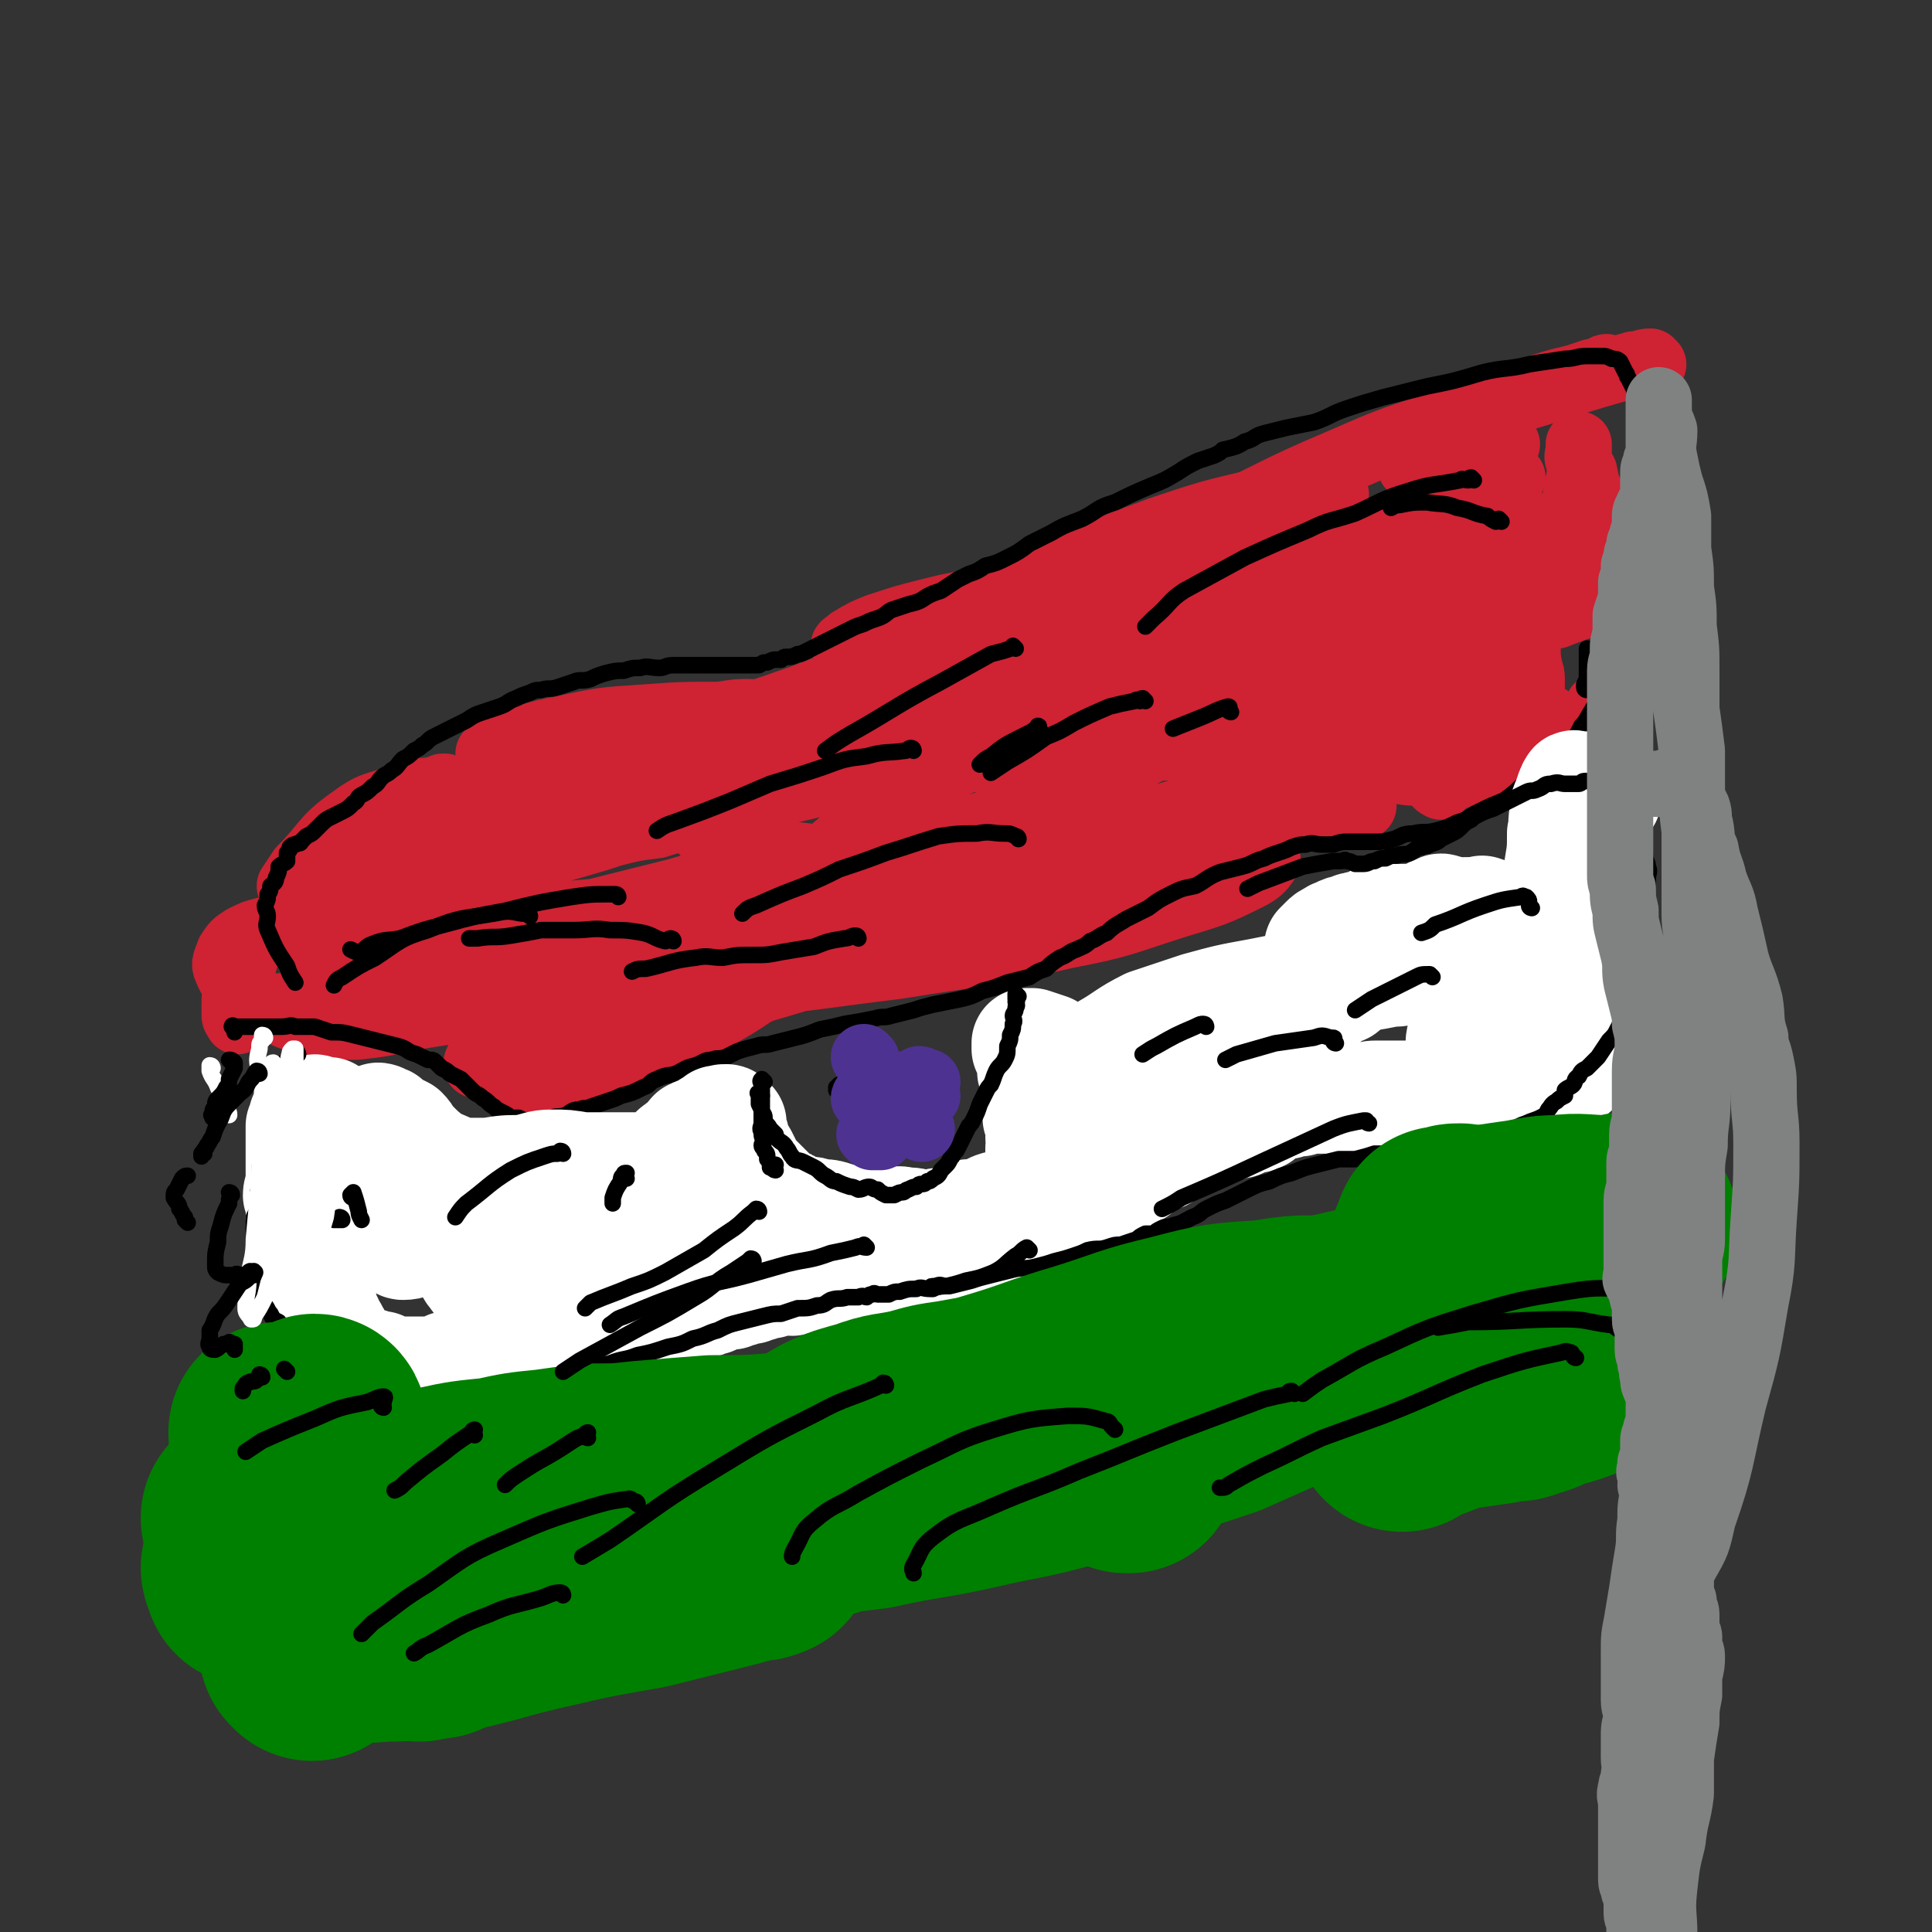 <svg viewBox='0 0 700 700' version='1.1' xmlns='http://www.w3.org/2000/svg' xmlns:xlink='http://www.w3.org/1999/xlink'><rect x="0" y="0" width="700" height="700" fill="#333333" stroke="none"/><g fill='none' stroke='#CF2233' stroke-width='24' stroke-linecap='round' stroke-linejoin='round'><path d='M549,190c0,0 -1,-1 -1,-1 0,0 0,1 0,2 -1,4 -1,4 -3,9 0,1 0,1 -1,3 '/><path d='M548,173c0,0 -1,-1 -1,-1 -1,0 -1,1 -1,1 -2,-1 -2,-2 -4,-2 -1,0 -1,1 -3,1 -1,1 -1,1 -3,1 -2,0 -2,0 -4,1 -4,1 -4,2 -8,4 -2,1 -2,1 -4,2 '/><path d='M546,161c0,0 -1,-1 -1,-1 -1,0 0,1 -1,1 -2,2 -2,1 -5,3 -5,5 -5,5 -11,9 -2,2 -2,2 -4,4 '/><path d='M583,134c0,0 -1,-1 -1,-1 -1,0 0,1 -1,1 -2,1 -2,0 -5,1 -8,3 -8,2 -17,5 -10,5 -10,5 -20,11 -11,7 -11,7 -22,14 -3,2 -3,2 -6,4 '/><path d='M599,132c-1,0 -1,-1 -1,-1 -3,0 -3,1 -6,1 -14,4 -14,4 -27,8 -18,6 -18,5 -36,11 -19,7 -20,6 -38,14 -21,9 -21,9 -41,19 -18,9 -17,10 -35,19 -4,3 -4,3 -9,6 '/><path d='M484,179c0,0 -1,-1 -1,-1 -2,0 -3,0 -5,1 -11,1 -11,0 -23,3 -17,4 -17,4 -35,10 -19,7 -18,7 -37,14 -6,3 -6,4 -13,7 '/><path d='M415,211c0,0 0,-1 -1,-1 -7,2 -7,2 -14,4 -15,5 -15,5 -30,11 -14,6 -13,6 -27,12 -12,5 -13,4 -23,9 -11,6 -10,7 -20,13 -2,2 -2,2 -4,4 '/><path d='M345,244c0,0 0,-1 -1,-1 0,0 0,1 -1,1 -1,0 -1,0 -2,0 -2,1 -2,1 -5,2 -5,2 -5,2 -10,3 -2,1 -2,1 -4,2 '/><path d='M273,259c0,0 0,-1 -1,-1 -5,0 -5,0 -11,1 -14,0 -14,0 -28,1 -15,1 -15,1 -29,4 -11,2 -11,3 -22,6 -3,1 -3,2 -5,3 '/><path d='M252,268c0,0 0,-1 -1,-1 -1,0 -1,1 -2,1 -5,0 -5,0 -11,0 -9,1 -9,1 -17,3 -10,2 -10,2 -19,5 -9,3 -9,3 -18,6 -6,3 -6,4 -11,7 -5,3 -5,3 -10,6 -1,1 -1,1 -2,2 '/><path d='M162,286c0,0 0,-1 -1,-1 -1,0 -1,0 -2,1 -7,1 -7,0 -14,3 -9,3 -10,2 -18,8 -10,7 -9,9 -18,18 -2,3 -2,3 -4,6 '/><path d='M138,293c0,0 -1,-1 -1,-1 0,0 1,0 1,1 -1,1 -1,1 -2,3 -1,4 -1,4 -3,8 -1,3 -1,3 -3,7 -2,5 -3,5 -5,9 -1,2 -1,2 -1,4 '/><path d='M90,343c0,0 0,-1 -1,-1 0,2 0,3 0,5 -1,3 -1,3 -2,6 0,3 0,3 -1,6 -1,2 -1,2 -1,5 0,2 0,2 0,4 0,1 1,1 1,2 '/><path d='M87,369c0,0 -1,-1 -1,-1 1,0 2,0 3,0 5,-2 5,-2 10,-3 7,-1 7,-1 13,-1 6,-1 6,-1 12,-2 4,0 4,0 9,1 1,0 1,0 2,1 '/><path d='M139,362c0,0 -1,-1 -1,-1 0,0 0,1 1,1 1,-1 1,-1 2,-1 4,-1 4,-1 8,0 7,1 7,2 15,4 2,1 2,1 5,2 '/><path d='M192,400c0,0 -1,-1 -1,-1 0,0 1,1 1,1 3,-1 3,-2 5,-3 8,-3 8,-3 16,-6 10,-5 10,-5 20,-10 8,-4 8,-4 16,-8 6,-3 6,-2 11,-5 7,-4 7,-4 13,-8 9,-5 9,-5 17,-9 2,-2 2,-2 5,-3 '/><path d='M250,366c0,0 -1,0 -1,-1 0,0 0,0 1,-1 2,-2 1,-3 4,-5 7,-6 7,-6 16,-11 14,-8 14,-7 29,-14 15,-7 15,-8 30,-14 15,-5 15,-4 31,-8 5,-1 5,0 9,-1 '/><path d='M270,326c0,0 -1,-1 -1,-1 0,0 1,1 1,1 7,-3 7,-4 14,-6 21,-5 21,-5 42,-9 25,-5 25,-5 50,-9 22,-3 22,-3 45,-6 19,-2 19,-1 38,-3 14,-1 14,-1 28,-1 4,0 4,0 7,0 '/><path d='M562,261c0,0 -1,-1 -1,-1 -1,0 -1,1 -1,1 -2,1 -2,1 -5,3 -2,1 -2,1 -5,3 -1,1 -1,1 -2,3 -1,1 -2,0 -3,1 -1,1 -1,1 -2,1 -1,1 -1,2 -3,3 -3,2 -3,2 -7,4 -1,0 -1,0 -2,1 '/><path d='M522,285c0,0 -2,-1 -1,-1 2,-1 3,-1 5,-2 7,-3 7,-3 14,-6 3,-1 3,-1 5,-2 '/><path d='M522,282c0,0 -1,-1 -1,-1 -2,0 -2,0 -4,-1 -6,0 -6,0 -12,-1 -9,0 -9,0 -17,-1 -8,-1 -8,-1 -16,-2 -4,0 -4,1 -8,1 -2,0 -1,-1 -3,-1 -1,0 -1,0 -1,0 1,-1 2,-1 4,-1 10,-2 10,-2 19,-3 11,-1 11,-1 21,-1 14,-2 14,-2 28,-3 10,-1 10,-1 20,-2 6,0 6,0 13,-2 3,0 4,0 7,-2 2,0 2,-1 4,-2 1,-1 2,-1 3,-2 0,0 0,-1 0,-2 1,0 1,0 2,0 1,-1 1,-1 2,-2 1,-1 1,-1 3,-2 1,-1 1,0 2,-2 1,0 1,-1 2,-2 0,-1 0,-1 0,-3 0,-2 -1,-2 -1,-5 -1,-3 0,-3 0,-6 0,-5 -1,-5 -1,-10 -1,-5 0,-5 -1,-11 -1,-6 -2,-6 -4,-12 -1,-6 -1,-6 -3,-11 -1,-5 -2,-5 -3,-10 -2,-4 -2,-4 -3,-9 -1,-2 -2,-2 -2,-4 -1,-2 0,-2 0,-4 0,-1 0,-2 0,-2 0,1 0,2 0,3 0,5 1,5 0,10 -2,11 -2,11 -6,21 -6,13 -6,13 -14,26 -6,11 -6,11 -14,21 -5,8 -5,8 -12,14 -4,5 -5,4 -10,8 -3,2 -3,3 -7,4 -1,1 -1,0 -2,0 -1,-1 -1,-1 -1,-2 1,-2 2,-2 3,-5 3,-5 3,-5 7,-10 5,-7 5,-7 11,-13 5,-5 5,-5 10,-10 2,-1 2,-1 3,-2 '/><path d='M577,207c0,0 -1,0 -1,-1 -1,0 -1,0 -1,0 -2,-2 -2,-2 -4,-3 -3,-2 -3,-2 -7,-3 -4,-1 -4,-1 -8,-2 -8,0 -8,-1 -17,0 -14,0 -15,1 -29,3 -17,2 -17,2 -33,5 -17,4 -17,4 -33,9 -13,4 -14,3 -26,9 -8,3 -9,4 -14,9 -1,1 0,3 2,3 3,0 3,-1 7,-2 2,0 2,0 3,0 '/><path d='M548,184c0,0 -1,-1 -1,-1 -5,2 -5,4 -10,6 -17,7 -18,6 -36,12 -20,8 -20,8 -40,15 -19,6 -19,6 -38,13 -15,4 -16,4 -31,9 -8,3 -8,3 -16,6 -2,1 -4,0 -4,0 1,0 2,0 4,-1 11,-3 11,-2 22,-6 19,-5 18,-6 37,-11 20,-6 20,-6 41,-11 18,-4 18,-4 36,-8 15,-3 15,-2 30,-6 8,-1 8,-1 15,-4 2,0 4,-1 3,-2 0,0 -2,1 -5,1 -15,0 -15,-1 -29,0 -19,0 -19,0 -38,2 -29,2 -29,3 -57,6 -24,4 -24,4 -47,8 -21,4 -21,4 -41,8 -12,3 -13,3 -25,7 -5,2 -5,2 -10,5 -1,1 -3,2 -2,2 8,2 10,2 20,3 21,0 21,0 42,0 24,-1 24,-1 49,-3 25,-2 25,-3 49,-7 20,-3 20,-3 39,-7 10,-2 11,-2 20,-5 3,-1 6,-2 6,-4 -1,-1 -3,0 -7,0 -21,0 -21,-1 -42,1 -35,3 -35,3 -69,8 -33,6 -33,6 -64,14 -30,8 -30,8 -59,19 -26,9 -27,9 -52,21 -14,6 -14,6 -26,16 -4,3 -4,4 -5,9 -1,1 0,3 1,3 9,0 10,-1 19,-3 17,-4 17,-4 34,-10 17,-5 17,-5 35,-11 16,-6 16,-6 32,-12 13,-5 13,-5 27,-10 11,-3 11,-3 21,-6 8,-2 8,-2 16,-4 3,0 3,0 6,0 0,0 0,0 0,0 -7,1 -7,1 -14,3 -19,4 -19,4 -37,8 -28,6 -28,6 -56,12 -27,5 -28,4 -55,10 -20,5 -20,5 -41,11 -21,6 -21,6 -43,12 -14,4 -14,5 -28,9 -3,1 -4,1 -7,2 0,0 1,-1 1,-1 4,-2 4,-2 8,-3 7,-3 7,-3 14,-6 8,-3 8,-3 16,-5 7,-2 7,-3 13,-4 6,-1 6,0 12,0 5,0 5,-1 10,0 4,0 4,1 8,3 3,1 3,1 5,3 1,1 1,2 1,4 0,0 -1,0 -2,1 -3,2 -3,2 -6,4 -6,4 -6,3 -13,7 -7,4 -7,4 -14,8 -5,2 -5,2 -11,4 -3,2 -3,2 -7,3 -2,0 -2,0 -4,0 0,-1 0,-1 0,-1 0,0 0,0 0,0 0,-1 0,-1 0,-1 0,-1 0,-1 0,-2 0,0 -1,0 -1,0 -1,-1 -1,-1 -1,-2 -1,0 -1,1 -2,1 -2,0 -2,0 -5,1 -1,1 -1,1 -3,2 -2,1 -2,1 -4,2 -1,0 -1,0 -2,1 -1,0 -1,1 -2,1 0,1 -1,0 -2,1 0,0 0,0 -1,1 0,0 0,0 0,0 0,0 0,0 0,0 -2,0 -2,0 -3,0 -5,0 -5,-1 -9,0 -5,0 -5,0 -9,1 -4,0 -4,0 -8,1 -4,1 -4,1 -8,3 -3,2 -3,2 -5,5 -1,3 -2,4 -1,6 2,5 3,5 6,8 5,4 6,4 12,7 6,3 6,3 12,4 8,2 9,2 17,2 9,-1 9,-1 18,-3 16,-3 16,-2 31,-6 16,-3 16,-3 31,-7 13,-4 13,-4 26,-8 10,-3 10,-3 19,-6 6,-2 6,-2 11,-3 3,0 3,0 5,0 1,0 3,0 3,0 0,0 -1,0 -2,0 -1,0 -1,0 -2,0 -3,0 -3,1 -6,2 -12,3 -12,3 -25,6 -16,4 -16,4 -31,7 -11,2 -11,2 -22,3 -6,1 -6,1 -12,2 -3,0 -4,1 -6,1 -1,-1 0,-2 0,-3 0,0 1,0 1,-1 0,0 0,0 0,0 0,-1 0,-1 1,-2 1,-1 1,-1 3,-3 1,-2 1,-2 2,-3 1,-1 2,-1 3,-2 2,-1 2,-1 5,-2 4,-1 4,0 8,0 10,-1 10,-1 20,0 10,0 10,0 19,1 9,1 10,1 18,2 7,1 7,1 14,3 4,2 4,2 8,4 2,0 3,1 4,2 0,0 0,1 -1,1 -1,-1 -1,-1 -3,-1 -4,-2 -4,-3 -8,-4 -13,-4 -13,-3 -26,-7 -13,-3 -13,-4 -26,-7 -13,-3 -13,-2 -25,-4 -10,-2 -9,-2 -19,-4 -6,-1 -6,-1 -12,-2 -2,0 -2,-1 -4,-2 -1,0 -2,0 -3,0 0,-1 0,-2 0,-2 -1,0 -1,1 -1,1 -1,0 -1,0 -2,1 -1,0 -1,0 -2,0 -1,0 -1,0 -2,1 0,0 0,1 -1,1 0,0 0,-1 0,0 0,0 0,1 0,1 0,0 0,0 1,0 1,0 0,0 1,1 3,0 3,0 6,0 14,1 14,2 28,2 23,0 23,0 46,-2 25,-3 25,-3 50,-6 23,-3 23,-3 46,-7 16,-3 16,-3 32,-8 9,-2 9,-2 18,-5 2,-1 3,-2 3,-3 1,0 0,1 -1,1 -4,0 -4,0 -9,0 -18,2 -18,2 -36,5 -22,3 -22,3 -44,7 -17,4 -17,4 -34,9 -16,4 -16,4 -32,8 -13,4 -13,4 -26,7 -8,2 -8,3 -16,5 -3,0 -3,1 -6,1 -1,0 0,-2 -1,-2 -1,0 -1,1 -1,1 -1,0 -1,0 -1,0 -2,0 -2,0 -4,0 -3,0 -3,0 -7,0 -3,0 -3,0 -6,0 -2,0 -2,0 -5,0 -3,0 -3,0 -5,0 -3,0 -3,0 -5,0 -2,0 -2,0 -4,0 -1,0 -1,0 -2,0 -1,0 -1,0 -3,0 -1,0 -1,0 -2,1 -1,0 -1,0 -2,0 -1,0 -1,-1 -2,0 0,0 0,0 1,1 2,1 2,1 4,2 15,4 15,4 30,6 26,3 26,3 52,4 28,1 28,2 56,0 34,-2 34,-3 67,-7 31,-5 31,-4 61,-11 21,-4 21,-5 40,-11 13,-4 14,-4 26,-10 4,-2 5,-3 7,-6 1,-1 -1,-2 -2,-3 0,0 0,1 0,1 -1,0 0,-1 -1,-1 -1,-1 -1,0 -2,0 -1,-1 -1,-1 -2,-1 -2,-1 -3,-1 -5,0 -11,1 -12,1 -23,4 -31,8 -31,8 -61,17 -33,11 -32,13 -65,23 -30,9 -30,9 -60,17 -23,7 -23,7 -46,13 -9,2 -11,3 -19,4 -1,0 0,-2 1,-3 6,-4 7,-3 15,-6 27,-11 27,-11 54,-21 30,-11 30,-12 60,-21 26,-8 26,-7 52,-13 23,-4 23,-4 46,-7 13,-2 13,-2 27,-2 5,0 8,0 11,2 1,0 -1,1 -3,2 -1,1 -2,0 -3,1 -1,0 0,0 -1,1 0,1 0,1 0,2 0,1 0,1 0,1 0,1 0,1 0,1 1,0 2,0 3,0 1,0 1,1 2,1 0,0 0,-1 1,-1 0,-1 1,0 1,0 0,-1 0,-1 -1,-2 -1,0 -2,0 -3,-1 -12,-2 -12,-3 -24,-4 -23,-3 -23,-3 -46,-3 -23,0 -23,1 -45,3 -24,3 -24,2 -48,6 -18,3 -18,4 -36,8 -10,3 -10,3 -19,7 -4,1 -5,2 -7,3 0,0 1,1 2,1 1,0 1,-1 2,-1 16,-3 16,-2 31,-5 23,-4 23,-4 46,-8 25,-4 25,-5 51,-9 22,-4 23,-4 45,-8 18,-3 18,-2 36,-7 14,-4 14,-5 28,-10 10,-3 10,-3 19,-7 8,-3 8,-4 16,-8 6,-2 6,-2 12,-5 5,-2 5,-2 9,-4 3,-2 3,-2 6,-4 2,0 3,-1 4,-1 0,0 -1,1 -2,1 -2,0 -2,-1 -4,-1 -15,-1 -15,0 -30,0 -23,0 -23,-1 -47,0 -29,1 -30,0 -59,3 -26,3 -27,3 -53,8 -19,3 -19,3 -37,9 -12,3 -12,3 -22,8 -5,2 -6,2 -9,5 -1,2 0,2 1,4 0,1 1,1 1,1 1,0 1,0 2,0 6,2 6,2 12,4 10,2 10,3 20,4 15,2 15,2 29,2 15,0 15,0 30,-2 19,-2 19,-2 37,-6 18,-3 18,-3 35,-8 18,-5 17,-5 35,-10 12,-3 12,-3 25,-6 10,-3 10,-3 20,-6 5,-2 5,-2 10,-3 1,0 2,0 2,0 0,0 -1,0 -1,0 -1,0 -1,0 -1,0 -7,0 -7,0 -13,0 -16,0 -16,0 -32,0 -24,0 -24,-1 -47,0 -25,1 -25,1 -49,3 -20,1 -20,1 -40,4 -17,2 -17,3 -35,5 -10,2 -10,2 -20,3 -4,0 -5,1 -8,-1 -2,0 -2,-1 -2,-3 0,-1 1,-1 2,-2 8,-5 8,-5 16,-10 16,-9 16,-9 33,-16 17,-7 17,-8 34,-12 18,-5 18,-5 36,-8 17,-2 17,-3 34,-4 15,-1 15,0 30,0 9,0 9,0 19,0 4,0 5,-1 9,0 2,0 2,1 2,2 0,1 -1,0 -1,1 -3,1 -3,2 -5,4 -17,10 -17,11 -34,21 -18,11 -18,11 -37,21 -18,9 -18,8 -37,16 -15,6 -15,6 -30,12 -12,5 -12,5 -24,10 -8,2 -8,2 -16,4 -2,1 -2,1 -4,1 0,0 0,-1 0,-2 -1,0 -1,-1 0,-1 1,-3 2,-3 4,-5 4,-4 4,-5 8,-8 7,-7 7,-8 15,-13 10,-7 11,-7 22,-13 14,-8 14,-8 29,-15 21,-9 21,-8 42,-16 22,-7 22,-8 45,-14 25,-6 25,-5 50,-10 20,-4 21,-3 41,-6 12,-2 12,-2 23,-3 3,0 4,0 7,1 0,0 0,1 -1,1 -1,1 -1,1 -2,1 -6,2 -6,2 -11,4 -10,2 -10,2 -19,4 -12,3 -12,2 -24,5 -10,2 -10,2 -21,5 -9,2 -9,2 -17,4 -8,2 -8,2 -15,4 -5,0 -5,0 -9,1 -3,0 -3,0 -6,0 -1,0 -2,0 -2,0 0,0 1,0 1,0 1,0 1,0 3,0 2,0 2,0 4,1 2,0 2,0 4,1 2,0 2,1 4,1 2,1 2,0 4,1 2,0 2,0 4,1 1,0 1,0 3,0 2,0 2,0 4,1 3,0 3,0 5,1 4,1 4,1 8,2 5,1 5,0 9,1 5,1 5,1 10,2 4,1 4,0 8,1 3,0 3,1 7,1 3,0 3,-1 7,-2 2,0 2,1 4,1 3,-1 3,-1 5,-2 2,0 2,-1 4,-2 1,0 1,0 1,-1 1,-1 1,0 2,-1 1,-1 1,-1 1,-2 1,-1 1,0 2,-2 0,-1 0,-1 0,-3 0,-3 -1,-3 -1,-5 -1,-5 0,-5 -1,-10 -1,-5 -2,-5 -4,-10 -1,-5 0,-5 -1,-10 -1,-5 -1,-5 -2,-10 -1,-2 -1,-3 -1,-5 0,-3 1,-3 0,-5 0,-1 0,-1 -1,-2 0,0 -1,1 -1,1 -1,0 -1,0 -1,0 -1,0 -1,0 -2,0 -4,1 -4,1 -8,2 -7,2 -7,2 -14,4 -10,3 -10,3 -20,6 -9,3 -9,3 -19,6 -11,3 -11,3 -22,7 -9,3 -9,3 -19,7 -9,4 -9,4 -19,8 -9,4 -9,4 -18,8 -8,5 -8,5 -17,10 -8,4 -8,4 -16,9 -7,3 -7,4 -14,7 -6,3 -6,3 -13,6 -6,2 -6,2 -13,4 -4,2 -4,2 -8,3 -6,2 -6,2 -13,4 -8,2 -8,2 -15,4 -9,2 -9,2 -18,5 -9,2 -9,2 -17,4 -10,3 -10,2 -19,5 -8,1 -8,1 -16,3 -6,2 -6,2 -13,4 -7,2 -7,2 -14,4 -5,2 -5,2 -9,4 -6,2 -6,2 -11,4 -4,2 -4,2 -7,3 -3,1 -3,1 -6,2 -2,1 -2,1 -5,2 -2,1 -2,1 -5,2 -4,1 -4,1 -8,2 -3,1 -3,1 -5,2 -5,2 -5,2 -9,5 -2,1 -2,1 -3,3 '/></g>
<g fill='none' stroke='#000000' stroke-width='6' stroke-linecap='round' stroke-linejoin='round'><path d='M544,189c0,0 -1,-1 -1,-1 -1,0 -1,1 -1,1 -2,-1 -2,-1 -3,-2 -6,-1 -5,-2 -11,-3 -5,-2 -5,-1 -11,-2 -5,0 -5,0 -10,1 -2,0 -1,0 -3,1 '/><path d='M534,174c0,0 -1,-1 -1,-1 -1,0 -1,1 -1,1 -2,0 -2,-1 -3,0 -10,2 -10,1 -19,4 -10,3 -10,4 -19,8 -9,3 -9,2 -17,6 -12,5 -12,5 -23,10 -11,6 -11,6 -22,12 -6,4 -5,5 -11,10 -1,1 -1,1 -3,3 '/><path d='M446,258c0,0 -1,0 -1,-1 0,0 1,-1 0,-1 -4,1 -5,2 -10,4 -5,2 -5,2 -10,4 '/><path d='M415,254c0,0 -1,-1 -1,-1 -1,0 -1,1 -1,1 -1,0 -1,-1 -2,0 -5,1 -5,1 -9,2 -7,3 -7,3 -13,6 -5,3 -5,3 -10,5 -7,5 -7,5 -14,9 -3,2 -3,2 -6,4 '/><path d='M377,265c0,0 -1,0 -1,-1 0,0 1,-1 0,-1 0,1 -1,1 -2,2 -2,1 -2,1 -4,2 -6,3 -6,3 -11,7 -2,1 -2,1 -4,3 '/><path d='M368,235c0,0 -1,-1 -1,-1 0,0 0,1 -1,1 -3,1 -3,1 -7,2 -9,5 -9,5 -18,10 -17,9 -17,10 -33,19 -5,3 -5,3 -9,6 '/><path d='M331,272c0,0 0,-1 -1,-1 -1,0 -1,1 -2,1 -7,1 -7,0 -14,2 -8,1 -8,1 -16,4 -9,3 -9,3 -19,6 -7,3 -7,3 -14,6 -10,4 -10,4 -21,8 -3,1 -3,1 -6,3 '/><path d='M369,304c0,0 0,-1 -1,-1 -2,-1 -2,-1 -4,-1 -5,0 -5,-1 -10,0 -7,0 -7,0 -14,1 -10,3 -9,3 -19,6 -8,3 -8,3 -17,6 -6,3 -6,3 -13,6 -8,3 -8,3 -17,7 -3,1 -3,1 -5,3 '/><path d='M311,340c0,0 0,-1 -1,-1 -2,0 -2,1 -4,1 -6,1 -6,1 -11,3 -6,1 -6,1 -12,2 -5,1 -5,1 -10,1 -6,0 -6,0 -11,1 -5,0 -5,-1 -10,0 -9,1 -9,2 -18,4 -3,0 -3,0 -5,1 '/><path d='M244,341c0,0 0,-1 -1,-1 -1,0 -1,1 -2,1 -4,-1 -4,-2 -8,-3 -6,-1 -6,-1 -12,-1 -6,-1 -7,0 -13,0 -6,0 -6,0 -12,0 -5,1 -5,1 -11,2 -6,1 -6,0 -12,1 -2,0 -2,0 -3,0 '/><path d='M224,325c0,0 0,-1 -1,-1 -1,0 -1,0 -2,0 -7,0 -7,0 -14,1 -12,2 -12,2 -24,5 -11,2 -11,2 -22,5 -8,2 -8,2 -16,5 -5,1 -5,0 -10,2 -3,1 -2,2 -5,3 -1,0 -1,0 -3,-1 0,0 0,0 0,0 '/><path d='M192,332c0,0 0,-1 -1,-1 -1,0 -1,0 -2,0 -5,-1 -5,-1 -10,0 -12,2 -12,1 -24,6 -10,3 -10,4 -19,10 -6,3 -6,3 -12,7 -2,1 -2,1 -3,3 '/><path d='M575,250c0,0 -1,0 -1,-1 0,0 0,0 0,-1 0,0 0,0 0,0 1,-2 1,-2 1,-4 0,0 0,0 0,-1 0,-1 0,-1 0,-3 0,0 0,0 0,-1 0,-1 0,-1 0,-2 0,0 0,0 0,0 0,-1 0,-2 0,-2 1,0 1,0 2,1 1,0 1,0 1,1 1,1 1,1 1,2 1,2 1,2 1,3 1,2 1,2 1,3 0,2 -1,2 -1,5 -1,1 0,2 -1,3 -1,3 -1,2 -2,4 -2,3 -2,4 -4,6 -2,4 -2,4 -5,7 -3,3 -3,3 -6,5 -4,4 -4,5 -9,8 -4,4 -4,4 -8,7 -5,2 -5,2 -9,4 -4,2 -4,3 -8,4 -4,2 -4,2 -8,3 -4,1 -4,0 -8,1 -4,0 -4,1 -7,2 -4,1 -4,1 -7,1 -3,0 -3,0 -6,0 -2,0 -2,0 -4,0 -2,0 -2,0 -5,1 -1,0 -1,0 -2,0 -1,0 -1,0 -2,0 -3,0 -3,-1 -6,0 -2,0 -2,0 -5,1 -2,1 -2,1 -5,2 -3,1 -3,1 -5,2 -4,1 -4,2 -8,3 -4,1 -4,1 -8,2 -5,2 -5,3 -9,5 -5,1 -5,1 -9,3 -4,2 -4,2 -8,5 -4,2 -4,2 -8,4 -3,2 -4,2 -7,5 -3,1 -3,2 -6,3 -2,2 -3,2 -5,3 -3,1 -3,2 -6,3 -3,2 -3,2 -5,4 -3,1 -3,1 -6,3 -4,1 -4,1 -8,2 -5,2 -5,2 -9,3 -4,2 -4,2 -8,3 -5,1 -5,1 -10,2 -4,1 -4,1 -7,2 -4,1 -4,1 -8,2 -3,1 -3,0 -6,1 -5,1 -5,1 -11,2 -4,1 -4,1 -9,2 -5,2 -5,2 -9,3 -4,1 -4,1 -8,2 -3,1 -3,0 -6,1 -4,1 -4,1 -7,2 -2,1 -2,1 -4,2 -3,1 -3,0 -5,1 -3,0 -3,1 -6,2 -4,1 -3,1 -7,3 -3,1 -3,0 -7,2 -3,1 -2,2 -5,3 -4,2 -4,2 -8,3 -2,1 -2,1 -5,2 -3,1 -3,1 -6,2 -2,1 -2,0 -4,1 -3,0 -3,1 -5,2 -3,1 -3,0 -5,1 -2,0 -2,1 -4,1 -3,1 -3,1 -5,1 -1,-1 -1,-1 -3,-2 -1,0 -1,0 -3,0 -1,-1 -1,-1 -3,-2 -2,-1 -2,-1 -3,-2 -2,-1 -2,-2 -4,-3 -2,-2 -2,-1 -4,-3 -2,-2 -2,-2 -4,-4 -2,-1 -2,-1 -4,-2 -1,-1 -1,-1 -3,-2 -1,-1 -1,-1 -2,-2 -1,-1 -1,-1 -3,-1 -2,-1 -2,-1 -4,-2 -4,-1 -3,-2 -7,-3 -4,-1 -4,-1 -8,-2 -4,-1 -4,-1 -8,-2 -4,-1 -4,-1 -8,-1 -3,-1 -3,-1 -6,-2 -3,0 -3,0 -7,0 -2,-1 -2,0 -5,0 -3,0 -3,0 -6,0 -1,0 -1,0 -3,0 -2,0 -2,0 -4,0 -1,0 -1,0 -2,0 -1,0 -1,0 -2,0 0,0 -1,-1 -1,0 0,0 1,0 1,1 0,0 0,0 0,1 '/><path d='M592,174c-1,0 -1,0 -1,-1 0,0 0,0 0,-1 0,0 0,0 0,0 1,-1 1,-1 1,-2 0,-1 0,-1 0,-2 0,0 1,1 1,1 0,0 0,-1 0,-1 0,-1 0,-1 0,-2 0,0 0,0 0,0 0,-1 0,-1 0,-2 0,0 0,0 0,-1 0,-1 0,-1 0,-3 0,-2 0,-2 0,-3 0,-2 0,-2 0,-4 0,-2 0,-2 0,-4 0,-2 1,-2 0,-4 0,-2 0,-2 -1,-4 -1,-2 -1,-2 -2,-4 -1,-1 0,-1 -1,-2 -1,-2 -1,-2 -2,-4 -1,-1 -2,-1 -3,-1 -2,-1 -2,-1 -4,-1 -2,0 -2,0 -5,0 -4,0 -4,1 -8,1 -6,1 -7,1 -13,2 -8,2 -9,1 -17,3 -10,3 -10,3 -20,5 -8,2 -8,2 -16,4 -7,2 -7,2 -13,4 -6,2 -6,3 -12,5 -5,1 -5,1 -10,2 -4,1 -4,1 -8,2 -4,1 -3,2 -7,3 -3,2 -4,2 -8,3 -1,1 -1,1 -3,2 -3,1 -3,1 -6,2 -4,2 -4,2 -7,4 -5,3 -5,3 -10,5 -7,3 -7,3 -13,6 -7,2 -6,3 -12,6 -5,2 -6,2 -11,5 -4,2 -4,2 -8,4 -4,3 -4,3 -8,5 -4,2 -4,2 -8,3 -3,2 -3,2 -6,3 -2,1 -2,1 -4,2 -3,2 -3,2 -6,4 -3,1 -3,1 -5,2 -3,2 -3,2 -7,3 -3,1 -3,1 -6,2 -2,1 -2,2 -5,3 -3,1 -3,1 -5,2 -3,1 -3,1 -5,2 -2,1 -2,1 -4,2 -2,1 -2,1 -4,2 -2,1 -2,1 -4,2 -2,1 -2,1 -4,2 -2,1 -2,1 -3,1 -2,1 -2,1 -4,1 -1,0 -1,0 -2,1 -1,0 -1,0 -2,0 -1,0 -1,0 -3,1 -2,0 -1,0 -3,1 -2,0 -2,0 -4,0 -2,0 -2,0 -4,0 -2,0 -2,0 -4,0 -2,0 -2,0 -3,0 -2,0 -2,0 -4,0 -2,0 -2,0 -4,0 -2,0 -2,0 -4,0 -2,0 -2,0 -4,0 -3,0 -3,1 -5,1 -4,0 -4,-1 -7,0 -3,0 -3,0 -6,1 -3,0 -3,0 -7,1 -3,1 -3,1 -5,2 -3,1 -4,0 -6,1 -3,1 -3,1 -6,2 -3,1 -3,0 -6,1 -2,0 -2,0 -4,1 -3,1 -3,1 -5,2 -3,1 -3,2 -6,3 -3,1 -3,1 -6,2 -3,1 -3,1 -6,3 -2,1 -2,1 -4,2 -2,1 -2,1 -4,2 -2,1 -2,1 -4,2 -2,1 -2,2 -4,3 -1,1 -1,1 -3,2 -2,2 -2,2 -4,3 -2,2 -2,3 -4,4 -2,2 -2,1 -4,3 -1,1 -1,2 -3,3 -2,2 -2,2 -4,3 -2,1 -1,2 -3,3 -2,2 -2,2 -4,3 -2,1 -2,1 -4,2 -2,1 -2,1 -4,3 -1,1 -1,1 -2,2 -1,1 -1,1 -3,2 -1,1 -1,1 -2,2 0,1 -1,0 -2,1 -1,0 -1,0 -2,1 0,1 0,1 -1,2 0,2 0,2 0,3 -1,1 -2,1 -3,2 0,2 0,2 -1,4 0,2 -1,2 -2,3 0,1 0,2 -1,3 0,2 0,2 -1,4 0,2 1,2 1,4 0,2 -1,3 0,5 3,7 3,7 7,13 1,3 1,3 3,6 '/></g>
<g fill='none' stroke='#FFFFFF' stroke-width='40' stroke-linecap='round' stroke-linejoin='round'><path d='M577,287c0,0 -1,0 -1,-1 -1,0 -1,0 -1,-1 -1,0 -1,0 -1,0 -1,0 -1,0 -2,0 -1,0 -2,-1 -2,0 -1,1 0,1 -1,2 0,2 -1,2 -1,3 -1,2 -1,2 -1,5 -1,3 0,3 -1,7 0,6 0,6 -1,12 0,8 0,8 -1,16 0,4 0,4 -1,8 '/><path d='M582,289c0,0 -1,-1 -1,-1 0,0 0,1 0,1 0,0 -1,0 -1,0 -2,2 -2,2 -2,4 -1,3 -1,3 -2,6 0,3 0,3 0,6 0,4 0,4 0,7 0,4 0,4 0,8 0,4 0,4 0,7 0,4 0,4 -1,7 0,3 -1,3 -1,6 0,3 0,3 0,6 0,2 0,2 0,5 0,2 0,2 0,4 0,3 0,3 0,6 0,2 0,2 0,4 0,1 0,1 0,3 0,1 0,1 0,3 0,1 0,1 0,2 0,1 0,1 0,2 0,1 -1,1 -1,2 0,1 0,1 0,1 0,1 1,1 0,2 0,1 -1,0 -1,1 -1,1 0,1 0,2 0,1 0,1 -1,3 0,1 0,1 -1,2 -2,1 -2,1 -4,2 -2,1 -2,1 -3,3 -2,1 -2,2 -3,3 -3,1 -3,1 -6,1 -2,0 -2,0 -5,1 -2,0 -2,0 -5,0 -2,-1 -2,-1 -5,-1 -2,-1 -2,0 -5,0 -2,0 -2,0 -5,0 -1,0 -1,0 -3,0 -2,0 -2,0 -4,0 -2,0 -2,0 -4,0 0,0 0,0 -1,0 -1,0 -1,0 -1,0 -1,0 -1,0 -2,0 -1,0 -1,0 -2,0 -1,0 -1,0 -2,0 -1,0 -1,0 -2,0 -1,0 -1,0 -2,0 -1,0 -1,0 -2,0 -1,0 -1,0 -2,0 -2,0 -2,0 -3,0 -2,0 -2,0 -4,1 -1,0 -1,0 -3,0 -2,0 -2,0 -3,0 -2,0 -2,0 -4,0 -2,0 -2,0 -3,0 -1,0 -1,0 -2,0 -2,0 -2,0 -3,0 -2,0 -2,-1 -4,0 -1,0 -1,0 -2,1 -2,0 -3,0 -5,1 -2,0 -2,0 -4,1 -1,0 -1,0 -3,1 -1,0 -1,1 -2,2 -1,1 -1,0 -2,1 -2,0 -2,0 -4,1 -1,0 -1,0 -2,1 -1,0 -1,-1 -2,0 -1,0 -1,0 -2,1 -1,0 -1,0 -2,0 -1,0 -1,1 -2,1 0,0 0,0 -1,1 0,0 0,0 -1,0 -1,0 -1,0 -2,1 -1,0 -1,1 -2,1 -1,1 -2,1 -3,1 -2,1 -2,0 -3,1 -2,1 -2,1 -3,2 -2,1 -2,1 -4,2 -1,1 -1,1 -3,1 -2,0 -2,0 -4,1 -1,0 0,1 -1,2 -1,1 -1,1 -2,2 -1,1 -2,0 -3,1 -1,1 -1,1 -2,2 -2,1 -2,1 -4,2 -1,1 -1,0 -3,1 -2,1 -2,1 -3,2 -1,2 -1,2 -3,3 -1,1 -1,1 -3,2 -2,1 -3,0 -5,1 -1,0 -1,1 -2,2 -2,1 -2,1 -4,2 -2,1 -2,1 -3,2 -2,1 -2,1 -4,2 -2,1 -2,1 -4,2 -2,1 -2,0 -4,1 -2,1 -2,1 -5,2 -1,0 -2,0 -3,1 -2,0 -2,0 -4,1 -2,0 -2,0 -4,1 -2,0 -2,0 -4,1 -2,0 -2,0 -4,1 -2,0 -2,-1 -3,0 -2,0 -2,0 -4,1 -2,0 -2,0 -4,0 -2,0 -2,-1 -3,0 -2,0 -2,0 -4,1 -3,0 -3,0 -6,1 -1,0 -2,-1 -3,0 -2,0 -2,0 -4,1 -3,0 -3,0 -5,1 -3,0 -3,0 -5,0 -2,0 -2,0 -4,1 -2,0 -2,0 -5,1 -2,0 -2,0 -4,1 -2,0 -2,-1 -4,0 -2,0 -2,0 -4,1 -2,0 -2,0 -4,1 -1,0 -1,0 -3,1 -2,0 -2,0 -4,1 -1,0 -1,0 -3,1 -1,0 -2,-1 -3,0 -2,0 -2,1 -4,2 -1,0 -2,0 -3,1 -2,0 -1,0 -3,1 -3,0 -3,0 -5,1 -3,0 -3,1 -5,2 -2,1 -2,1 -4,2 -2,1 -2,0 -4,1 -2,1 -2,1 -4,2 -2,0 -2,0 -4,1 -2,0 -2,0 -4,1 -1,0 -1,0 -3,1 -1,0 -1,0 -3,1 -2,0 -2,0 -4,1 -2,0 -2,0 -4,1 -2,0 -2,0 -4,1 -1,0 -1,0 -3,1 -2,0 -2,0 -4,1 -2,0 -2,0 -4,0 -1,0 -1,0 -3,1 -2,0 -2,0 -4,1 -1,0 -2,-1 -3,0 -1,0 -1,0 -3,0 -1,0 -1,0 -2,1 -1,0 -1,-1 -3,0 -2,0 -2,0 -4,0 -1,0 -1,0 -3,1 -1,0 -1,0 -2,1 -1,0 -1,-1 -3,0 -1,0 -1,0 -2,1 -1,0 -1,0 -2,1 0,0 0,0 0,0 -2,0 -2,0 -3,0 -1,0 -1,0 -1,0 -2,0 -2,0 -3,0 0,0 0,0 0,0 -2,0 -2,0 -3,0 0,0 0,0 0,0 -1,0 -1,0 -1,0 -1,0 -1,0 -1,0 -1,0 -1,0 -3,0 0,0 0,0 0,0 -1,0 -1,0 -1,0 -1,0 -1,0 -1,0 -2,0 -2,0 -3,0 0,0 0,0 0,0 -1,-1 -1,-1 -1,-2 -1,0 -1,1 -2,1 -1,-1 -1,-1 -2,-2 -1,0 -2,1 -3,1 -1,-1 -1,-1 -2,-1 -1,-1 0,-2 -2,-2 0,0 -1,1 -2,1 0,-1 1,-1 1,-2 0,0 -1,0 -1,-1 -1,0 -1,0 -1,-1 -1,0 -1,0 -1,-1 -1,0 -1,0 -1,-1 -1,-1 0,-1 0,-2 0,-1 -1,-1 -1,-2 -1,-2 -1,-2 -2,-3 0,-2 -1,-2 -2,-3 0,-2 0,-2 0,-3 -1,-1 -1,-1 -1,-3 0,-1 0,-2 0,-3 0,-2 -1,-2 -2,-3 0,-2 0,-2 -1,-3 0,-2 0,-2 -1,-3 0,-2 0,-2 0,-4 -1,-3 -1,-3 -1,-5 0,-3 0,-3 0,-5 0,-2 -1,-2 -2,-4 0,-2 1,-2 1,-4 0,-2 -1,-2 -2,-4 0,-2 1,-2 1,-4 0,-2 0,-2 0,-4 0,-1 0,-1 0,-3 0,-2 0,-2 0,-4 0,-2 0,-2 0,-3 0,-1 0,-1 0,-3 0,-1 0,-1 0,-2 0,-1 0,-1 0,-2 1,-1 1,-1 1,-2 0,0 0,-1 0,-1 0,0 1,1 1,1 1,-1 0,-1 0,-1 0,-1 0,0 1,0 1,-1 1,-1 1,-1 1,-1 0,-2 1,-2 0,0 1,0 1,1 1,0 1,0 1,0 1,0 1,0 1,0 0,0 0,0 1,0 1,0 1,0 1,0 '/><path d='M209,457c0,0 -1,0 -1,-1 0,0 0,-1 1,-1 2,-1 2,0 5,-1 3,-1 3,-1 7,-2 5,-1 5,0 9,0 4,-1 4,-1 8,-2 4,-1 3,-1 7,-2 2,0 2,0 3,0 1,-1 1,-2 0,-2 -2,-1 -2,-1 -4,-1 -8,0 -8,1 -16,1 -11,0 -11,-1 -23,0 -11,0 -11,1 -23,2 -8,1 -9,1 -17,1 -6,0 -7,0 -13,1 -3,0 -3,1 -6,1 -1,0 -1,-1 0,-1 1,-1 2,-2 4,-2 5,-1 5,0 10,0 11,-1 11,-1 21,-2 11,0 11,0 23,0 11,-1 11,-1 21,-1 6,-1 6,-1 12,-2 3,0 3,-1 5,-1 0,0 0,1 -1,1 -5,-1 -5,-1 -10,-2 -11,-1 -11,-1 -22,-2 -9,-1 -9,0 -18,-1 -10,0 -10,0 -20,-1 -8,-1 -8,-1 -16,-3 -5,-1 -5,0 -10,-2 -3,-1 -3,-1 -6,-3 -2,-1 -2,-1 -4,-3 -1,-1 -1,-1 -1,-3 -1,-1 0,-1 0,-3 0,-2 0,-2 0,-3 0,-1 0,-1 0,-2 0,0 0,0 0,0 0,-1 0,-1 0,-2 0,-1 0,-1 0,-2 0,0 0,0 0,-1 0,0 0,0 0,-1 -1,0 -1,0 -1,-1 -1,0 0,-1 0,-1 0,1 0,1 1,2 2,3 3,2 5,5 4,5 4,6 8,11 4,7 4,7 8,14 4,5 3,5 7,11 3,4 4,3 7,7 2,3 1,3 3,5 1,2 2,2 3,3 0,0 0,0 -1,-1 0,0 1,0 1,-1 -1,-1 -1,-1 -2,-2 -3,-4 -3,-4 -5,-8 -3,-4 -3,-4 -5,-8 -3,-5 -3,-5 -5,-9 -3,-5 -4,-5 -7,-10 -2,-3 -2,-3 -4,-7 -2,-3 -2,-2 -4,-5 -1,-2 -1,-2 -2,-4 0,-2 -1,-2 -2,-3 -1,-1 -1,-1 -2,-2 0,0 1,0 2,1 1,0 1,0 1,1 1,0 1,0 2,1 2,1 2,1 4,2 2,2 1,2 3,4 4,4 4,4 8,7 7,3 7,3 14,6 8,3 8,4 16,7 7,2 7,2 15,3 7,2 7,2 15,3 5,1 5,1 10,2 5,1 5,0 9,1 3,0 3,0 5,0 2,0 2,0 3,1 1,0 1,0 2,0 1,0 1,0 1,0 0,-1 -1,-1 -1,-1 -1,-1 -2,-1 -3,-2 -4,-2 -3,-3 -8,-4 -6,-3 -7,-3 -14,-4 -8,-2 -8,-2 -17,-4 -10,-1 -10,-1 -20,-2 -6,-1 -6,-1 -12,-1 -4,-1 -4,0 -8,0 0,0 0,-1 0,-1 1,-1 2,0 3,0 5,0 5,0 10,0 6,-1 6,-1 12,-1 6,-1 6,-2 11,-2 5,0 5,0 11,1 4,0 4,0 8,0 3,0 3,0 6,0 2,0 2,0 4,0 0,0 0,0 1,0 1,0 1,0 1,0 1,0 1,0 1,0 1,0 1,0 2,0 2,0 2,0 3,0 1,-1 1,-1 2,-2 1,0 1,0 2,0 1,-1 1,-1 2,-2 1,-1 1,-2 3,-3 1,-1 1,-1 3,-2 1,-1 1,-2 2,-3 2,-1 2,-1 4,-1 1,-1 1,-1 2,-2 2,-1 2,-1 3,-2 1,0 1,1 1,1 1,-1 1,-1 1,-1 0,-1 1,0 1,0 0,0 0,-1 1,0 0,0 0,0 1,1 0,1 -1,1 0,2 0,2 0,2 1,3 0,2 0,2 1,4 1,2 1,2 2,3 1,2 1,2 2,4 1,2 1,2 2,3 2,2 2,2 3,3 2,2 2,2 3,3 1,1 1,1 2,2 2,1 2,1 3,2 1,0 1,0 2,1 1,0 1,1 2,1 2,1 2,0 4,1 2,0 2,0 5,1 3,0 3,0 6,1 3,1 3,1 6,1 3,0 3,0 7,1 3,0 3,0 5,0 4,0 4,-1 7,0 3,0 3,0 5,1 3,0 3,0 5,0 2,-1 2,-1 5,-1 2,-1 2,-1 4,-1 2,-1 2,-1 4,-2 3,0 3,0 5,0 2,-1 2,-1 3,-2 2,-1 2,-1 4,-1 2,-1 2,-1 3,-1 2,-1 2,-1 3,-2 1,0 1,-1 2,-1 0,-1 0,-1 1,-1 1,-1 1,-1 2,-1 0,-1 0,-1 0,-2 1,0 1,0 1,-1 0,-1 0,-1 1,-3 0,-2 0,-2 1,-4 0,-3 0,-3 0,-5 1,-2 0,-2 0,-4 0,-2 1,-2 0,-4 0,-1 0,-1 -1,-3 0,-1 0,-1 0,-3 0,-1 0,-1 0,-2 0,-1 0,-1 0,-2 0,-1 0,-1 0,-2 0,0 0,0 0,-1 0,-1 1,-1 0,-2 0,-1 -1,-1 -1,-2 0,0 0,0 0,-1 1,0 1,0 0,-1 0,0 -1,0 -1,-1 0,-1 0,-1 0,-2 1,-1 1,-1 0,-2 0,-1 0,-1 -1,-2 0,-1 0,-1 -1,-2 0,-1 0,-1 0,-2 0,0 0,0 0,0 1,0 1,0 2,0 3,1 3,1 6,2 3,2 3,3 7,4 5,3 5,2 11,4 6,2 6,2 12,3 6,1 6,1 12,1 5,-1 5,-1 10,-2 5,-1 5,-1 10,-3 4,-1 4,-1 9,-3 3,-1 3,-1 6,-3 4,-2 3,-2 7,-4 2,-1 2,-1 4,-2 1,0 2,0 3,-1 0,-1 0,-1 0,-2 1,0 2,-1 2,-1 0,0 -1,1 -2,1 -3,0 -3,-1 -5,0 -2,0 -2,1 -5,2 -2,1 -2,1 -5,1 -3,0 -3,0 -6,1 -2,0 -2,0 -4,1 -1,0 -1,0 -3,0 -2,0 -2,0 -3,0 -2,0 -2,0 -3,0 -1,0 -1,0 -1,0 -1,0 -1,0 -3,0 -2,0 -2,0 -3,0 -2,0 -2,0 -3,0 -3,0 -3,-1 -5,0 -2,0 -2,0 -4,0 -2,0 -3,0 -4,1 -1,0 -1,0 -2,1 -1,0 -1,0 -3,0 -1,0 -1,0 -2,0 -1,0 -1,0 -2,1 -1,0 -1,0 -2,0 0,0 0,0 -1,0 0,0 -1,0 -1,0 7,-4 7,-5 15,-9 9,-3 9,-3 18,-6 11,-3 11,-3 22,-5 10,-2 10,-2 21,-4 8,-1 8,-1 16,-2 6,-1 6,-1 11,-2 3,0 3,0 6,-1 2,0 2,0 4,0 1,0 1,0 3,0 0,0 0,0 1,0 0,-1 -1,-1 0,-1 0,-1 1,-1 2,-1 1,-1 1,0 2,0 1,-1 1,-1 2,-1 0,-1 0,-1 1,-1 0,-1 1,0 1,0 0,-1 1,-2 0,-2 0,0 -1,1 -2,1 -2,0 -2,0 -3,0 -2,0 -2,0 -3,0 -3,0 -3,0 -6,0 -2,0 -2,0 -4,1 -3,1 -3,1 -6,2 -1,1 -2,0 -3,1 -3,1 -3,1 -5,2 -1,1 -1,1 -2,2 -2,1 -2,1 -3,2 -1,1 -1,1 -2,2 -1,1 -1,0 -2,1 -1,0 -1,0 -2,1 -1,0 -1,1 -2,1 0,1 0,0 -1,1 0,0 -1,0 -1,0 0,0 1,1 0,1 0,0 0,0 -1,0 0,0 0,0 -1,1 -1,0 -1,0 -1,0 -1,0 -1,0 -1,0 -1,0 -1,0 -1,0 0,-1 0,-1 0,-1 2,-3 2,-4 4,-6 5,-4 6,-3 11,-7 6,-4 6,-4 12,-8 5,-3 5,-3 9,-6 4,-2 4,-2 7,-4 2,-1 2,-2 4,-2 1,-1 1,-1 3,0 0,0 0,0 1,0 0,1 0,1 1,1 0,0 0,0 0,0 1,-1 1,0 2,0 1,0 1,0 2,0 0,0 0,0 1,0 0,0 0,-1 0,0 1,0 1,1 1,1 1,1 1,0 2,1 0,0 0,0 1,0 1,1 1,1 2,1 0,0 0,0 0,1 '/><path d='M531,339c0,0 -1,0 -1,-1 0,0 0,0 0,0 0,-1 0,-1 0,-1 0,-1 0,-1 0,-1 1,-1 1,-1 1,-2 0,0 0,0 0,-1 1,0 1,0 2,0 1,-1 1,-1 2,-1 1,-1 1,-1 2,-2 0,0 0,1 1,1 0,0 1,-1 1,0 0,0 -1,1 -1,2 0,3 0,3 -1,6 -1,4 -1,4 -2,9 -1,5 -1,4 -2,9 -1,5 -1,5 -2,9 0,4 -1,4 -1,8 -1,4 -1,4 0,8 1,3 1,3 3,5 1,3 0,3 2,5 1,3 2,3 4,4 2,1 3,1 5,2 3,0 3,0 6,0 2,-1 2,-1 4,-2 1,-1 1,-1 3,-3 1,-1 1,-1 1,-3 1,-2 1,-2 1,-5 0,-3 0,-3 0,-5 0,-4 0,-4 0,-8 0,-3 1,-3 1,-6 0,-3 0,-3 0,-6 0,-3 0,-3 0,-5 0,-2 1,-2 0,-4 0,-2 -1,-2 -2,-4 -2,-3 -2,-3 -4,-5 -3,-2 -3,-2 -6,-4 -3,-1 -3,-1 -6,-2 -3,-1 -3,-1 -6,-2 -2,0 -2,0 -3,0 -3,-1 -2,-1 -5,-2 -2,0 -2,1 -4,1 -2,0 -2,0 -5,0 -2,0 -2,0 -5,0 -2,0 -2,0 -5,0 -2,0 -2,0 -3,0 -2,0 -2,0 -3,0 -2,0 -2,0 -4,0 -2,1 -1,1 -4,2 -1,1 -2,0 -4,1 -1,0 -1,0 -2,1 -2,0 -2,0 -4,1 -1,1 -1,0 -2,1 -2,1 -2,1 -3,2 -1,1 -1,1 -2,2 '/></g>
<g fill='none' stroke='#000000' stroke-width='6' stroke-linecap='round' stroke-linejoin='round'><path d='M108,382c0,0 0,-1 -1,-1 0,0 0,1 0,1 -1,0 -1,-1 -1,0 -1,0 -1,0 -1,1 -1,1 -1,1 -2,2 0,1 0,1 0,2 -1,2 -2,2 -2,4 -1,4 -1,4 -2,8 0,3 -1,3 -1,7 -1,3 -1,3 -2,7 0,3 0,3 0,5 -1,3 -1,3 -2,5 0,3 1,3 1,5 0,2 -1,1 -1,3 -1,1 0,1 0,3 0,2 0,2 0,3 -1,2 -1,2 -2,4 0,2 0,2 0,4 0,2 0,2 0,4 0,2 0,2 0,3 0,1 0,1 0,3 0,2 0,2 0,4 0,2 1,2 1,4 1,3 0,3 1,5 1,2 1,2 2,5 1,1 1,2 2,3 1,2 1,2 3,3 1,2 1,2 2,3 1,2 1,2 2,3 1,1 1,1 2,2 2,1 2,1 3,2 1,1 1,1 2,2 1,1 1,0 2,1 1,1 1,0 2,1 1,1 1,1 3,2 1,1 1,0 2,1 1,0 1,0 3,1 1,0 1,1 2,1 2,1 2,0 4,1 1,1 1,1 2,2 2,1 2,0 3,1 1,0 1,0 2,1 2,0 2,0 5,1 1,0 1,0 3,1 2,0 2,0 4,0 1,0 1,1 3,1 1,0 1,0 3,1 2,0 2,0 4,0 2,0 2,0 4,0 2,0 2,0 4,0 2,-1 2,-1 5,-1 2,-1 2,-1 5,-1 3,-1 3,0 6,0 2,0 2,0 5,0 3,-1 3,-1 6,-2 3,-1 3,-1 6,-1 3,-1 3,-1 6,-2 3,-1 3,-2 7,-3 4,-2 4,-2 8,-3 5,-2 5,-1 10,-3 5,-1 5,-1 11,-3 5,-1 5,-1 9,-3 5,-1 5,-2 9,-3 4,-2 4,-2 8,-3 4,-1 4,-1 8,-2 4,-1 4,-1 7,-1 3,-1 3,-1 6,-2 4,0 4,0 7,-1 3,0 3,-1 5,-2 3,-1 3,0 6,-1 2,0 2,0 4,0 2,-1 2,0 3,0 1,-1 1,-1 2,-1 1,-1 1,0 2,0 2,0 2,0 4,0 2,-1 2,-1 4,-1 3,-1 3,-1 6,-1 2,-1 2,0 5,0 4,-1 4,-1 7,-1 4,-1 4,-1 8,-2 3,-1 3,-1 7,-2 4,-1 4,-1 8,-2 4,-1 4,0 8,-1 4,-1 4,-1 7,-2 4,-1 4,-1 7,-2 3,-1 3,-1 5,-2 4,-1 4,0 7,-1 3,-1 3,-1 5,-1 3,-1 3,-1 6,-2 1,-1 1,-1 3,-2 1,0 2,0 3,0 1,-1 1,-1 3,-2 2,-1 2,0 4,-1 4,-1 3,-1 7,-3 3,-1 3,-2 5,-3 4,-2 4,-2 7,-3 4,-2 4,-2 8,-4 4,-2 4,-2 8,-3 4,-2 4,-2 8,-3 5,-2 5,-2 9,-3 4,-1 4,-1 8,-2 3,0 3,0 6,0 4,-1 4,-1 7,-2 3,0 3,0 5,0 2,-1 2,0 4,0 3,-1 3,-1 5,-2 1,0 1,0 3,1 1,0 1,0 2,0 1,-1 1,-1 3,-1 2,-1 2,0 4,0 2,0 2,0 4,0 2,-1 2,-1 4,-1 2,-1 2,-1 4,-2 1,0 1,0 3,-1 2,0 2,0 4,-1 3,-1 3,-1 5,-2 3,-1 2,-1 5,-2 2,-1 3,-1 5,-2 2,-1 2,-1 3,-3 1,-1 1,-2 3,-3 1,-1 1,-1 3,-2 0,0 0,-1 0,-2 1,-1 2,-1 3,-2 1,-1 0,-2 2,-3 1,-2 1,-2 3,-3 2,-2 2,-2 4,-4 2,-3 2,-3 4,-6 2,-2 2,-2 3,-4 1,-2 1,-2 3,-4 1,-2 1,-2 2,-4 1,-1 1,-1 1,-3 1,-2 1,-2 1,-4 1,-2 1,-2 1,-4 1,-2 1,-2 1,-3 1,-2 1,-2 2,-4 0,-4 0,-4 0,-7 1,-2 1,-2 1,-4 0,-3 0,-3 0,-6 0,-3 -1,-3 -1,-6 0,-2 0,-2 0,-5 0,-3 1,-3 0,-5 0,-2 -1,-2 -1,-4 -1,-2 0,-2 -1,-4 0,-2 0,-2 -1,-4 0,-1 0,-1 -1,-3 0,-1 0,-1 -1,-2 0,-1 0,-1 -1,-3 0,-1 0,-2 -1,-3 -1,-1 -1,-1 -2,-2 -1,-1 -1,-1 -1,-2 -1,-1 -1,-1 -2,-2 -1,0 0,-1 -1,-1 -1,-1 -1,0 -2,0 -1,0 -1,0 -2,0 -1,-1 -1,-1 -2,-1 -1,-1 -1,0 -2,0 -1,0 -1,0 -2,0 -1,0 -1,1 -2,1 -1,0 -1,0 -2,0 -2,0 -2,0 -3,0 -2,0 -2,-1 -5,0 -3,0 -2,1 -5,2 -2,1 -2,0 -4,1 -2,1 -2,1 -4,2 -2,1 -2,1 -4,2 -2,1 -2,1 -4,2 -3,1 -3,1 -5,2 -2,1 -2,1 -3,2 -2,1 -2,1 -3,2 -2,2 -2,2 -4,3 -2,1 -2,1 -4,2 -1,1 -1,1 -4,2 -1,1 -2,0 -3,1 -2,0 -2,1 -4,2 -2,1 -2,0 -5,1 -2,0 -2,0 -4,1 -2,0 -2,0 -4,1 -2,0 -2,1 -4,1 -1,0 -2,0 -3,0 -2,-1 -2,-1 -3,-1 -1,-1 -1,0 -2,0 -1,0 -1,0 -1,0 0,0 0,0 -1,0 0,0 0,0 -1,0 -6,1 -6,1 -11,2 -8,3 -8,3 -16,6 -2,1 -2,1 -4,2 '/><path d='M369,361c0,0 -1,-1 -1,-1 0,0 0,1 0,2 1,1 0,1 0,1 0,1 1,1 0,2 0,2 -1,2 -1,3 0,1 1,2 0,3 0,2 0,2 -1,4 0,2 0,2 -1,4 0,3 0,3 -1,5 -1,2 -2,2 -3,4 -1,2 -1,3 -2,5 -1,1 -1,1 -2,3 -1,2 -1,2 -2,4 -1,3 -1,3 -2,5 -1,2 -1,2 -2,3 -1,2 -1,2 -2,4 -1,2 -1,2 -2,4 -1,2 -1,1 -2,3 -1,1 -1,2 -2,3 -1,1 -1,1 -2,2 -1,2 -1,2 -3,3 -1,1 -1,1 -2,1 -1,1 -1,1 -2,1 -1,0 -1,0 -2,1 -1,0 -1,0 -3,1 -1,0 -1,1 -2,1 -1,0 -1,0 -3,1 -1,0 -1,0 -3,0 -2,-1 -2,-1 -3,-2 -2,0 -2,-1 -3,-1 -2,0 -2,1 -4,1 -2,-1 -2,-1 -3,-1 -3,-1 -3,-1 -5,-2 -2,0 -2,-1 -4,-2 -2,-1 -2,-2 -4,-3 -2,-1 -2,-1 -4,-2 -2,-1 -3,0 -4,-2 -1,-1 -1,-2 -2,-3 -1,-2 -2,-2 -3,-3 -1,-1 -1,-1 -1,-2 -1,-1 -1,-1 -2,-2 -1,-2 -1,-1 -2,-3 0,-2 0,-2 -1,-3 0,-1 0,-1 -1,-3 0,-1 0,-1 0,-3 0,-1 -1,-1 0,-1 0,0 0,0 1,1 '/><path d='M281,424c0,0 -1,0 -1,-1 0,0 1,-1 1,-1 -1,0 -1,1 -2,1 0,-1 0,-2 -1,-3 0,-2 0,-2 -1,-3 0,-1 -1,-1 -1,-2 0,-1 1,-1 1,-2 -1,-1 -1,-1 -1,-3 -1,-1 0,-2 0,-3 0,-2 0,-2 0,-3 0,-1 0,-1 0,-3 0,-1 0,-1 0,-3 0,-1 0,-1 0,-3 0,-1 0,-1 0,-2 0,-1 -1,-1 0,-2 0,0 0,0 1,1 '/><path d='M304,395c0,0 -1,-1 -1,-1 0,0 1,0 2,1 0,0 0,0 0,0 -1,0 -1,0 -2,0 0,-1 1,-2 1,-2 0,0 0,1 0,2 '/></g>
<g fill='none' stroke='#4D3292' stroke-width='24' stroke-linecap='round' stroke-linejoin='round'><path d='M315,398c0,0 0,-1 -1,-1 0,0 -1,0 -1,1 '/><path d='M314,384c0,0 -1,-1 -1,-1 '/><path d='M327,394c0,0 -1,-1 -1,-1 '/><path d='M334,392c0,0 -1,-1 -1,-1 0,0 0,0 1,1 0,0 0,0 0,0 0,0 -1,-1 -1,-1 0,0 1,0 2,1 0,0 0,0 1,0 '/><path d='M334,397c0,0 -1,-1 -1,-1 0,0 1,0 2,1 0,0 0,0 1,0 '/><path d='M316,412c0,0 -1,-1 -1,-1 0,0 1,0 2,1 1,0 1,0 2,0 '/><path d='M334,409c0,0 -1,-1 -1,-1 '/></g>
<g fill='none' stroke='#008000' stroke-width='80' stroke-linecap='round' stroke-linejoin='round'><path d='M102,520c0,0 0,0 -1,-1 0,0 1,0 1,0 0,0 0,0 0,0 0,0 0,0 0,1 0,3 0,3 -1,6 0,1 0,1 0,3 '/><path d='M115,517c0,0 0,-1 -1,-1 0,0 0,0 0,1 -1,3 -1,3 -3,6 -1,6 -1,6 -3,11 -1,2 -1,2 -1,3 '/><path d='M99,561c0,0 0,-1 -1,-1 0,0 1,0 1,0 -1,1 -2,1 -2,2 -2,1 -2,1 -4,3 -1,2 -1,2 -2,3 0,1 1,1 1,3 0,0 0,0 0,0 '/><path d='M92,551c0,0 -1,-1 -1,-1 0,1 1,2 1,4 0,6 0,6 0,11 0,3 0,3 0,5 '/><path d='M113,598c0,0 -1,-1 -1,-1 0,0 1,0 1,-1 1,0 1,0 2,-1 3,-1 3,-2 7,-3 8,-1 9,0 17,-1 7,0 7,0 15,-1 2,0 2,0 4,0 '/><path d='M152,591c0,0 -1,-1 -1,-1 5,-1 6,-1 11,-2 18,-4 18,-5 36,-9 17,-4 18,-4 35,-7 12,-3 12,-3 24,-6 8,-2 8,-2 15,-4 2,0 3,0 5,-1 '/><path d='M120,587c0,0 -1,-1 -1,-1 0,0 1,1 1,0 0,0 0,0 0,-1 2,-2 2,-2 5,-3 11,-5 12,-5 23,-9 15,-4 15,-4 29,-7 13,-3 13,-3 26,-4 14,-2 14,-2 28,-3 12,0 12,1 25,1 3,0 3,0 7,0 '/><path d='M118,571c0,0 -1,-1 -1,-1 1,-1 2,0 4,-1 7,-1 7,-2 15,-4 11,-3 11,-4 22,-7 14,-4 14,-3 28,-6 12,-3 12,-3 24,-5 7,-2 7,-1 14,-3 9,-1 9,-1 19,-2 12,-2 12,-2 25,-3 13,-1 13,-2 26,-3 11,-1 11,0 23,-2 9,0 9,-1 18,-2 3,0 3,0 6,-1 '/><path d='M143,550c0,0 -1,-1 -1,-1 0,0 1,0 1,-1 3,-1 3,-1 6,-2 5,-2 5,-3 11,-4 9,-2 10,-2 20,-3 9,-2 9,-2 19,-3 7,-1 7,-1 15,-2 10,0 10,0 19,-1 12,-1 12,-1 25,-2 13,0 13,0 26,-1 12,0 12,0 25,0 12,0 12,0 25,0 11,0 11,1 21,0 9,0 9,0 18,-1 7,-1 6,-1 13,-2 4,-1 5,-2 9,-1 3,0 3,0 7,1 2,0 2,0 5,1 1,0 0,1 1,2 1,0 1,0 1,0 '/><path d='M290,531c0,0 -1,-1 -1,-1 0,-1 1,0 2,-1 5,-3 5,-3 10,-6 6,-3 7,-3 14,-5 8,-3 8,-2 17,-4 7,-2 7,-2 14,-3 11,-2 11,-2 21,-3 14,-2 14,-2 28,-3 13,-1 13,-1 26,-2 15,-1 15,-2 29,-3 12,-1 12,-1 23,-2 4,0 4,0 8,1 '/><path d='M258,541c0,0 -1,-1 -1,-1 0,0 0,0 1,0 0,0 0,0 0,0 0,1 -1,0 -1,0 0,0 1,0 1,-1 3,0 3,0 5,-1 8,-2 8,-2 16,-4 11,-4 11,-4 23,-7 14,-5 14,-5 28,-9 15,-5 15,-5 30,-10 17,-5 17,-6 34,-11 16,-5 16,-6 33,-10 15,-4 16,-4 32,-5 12,-2 13,-2 25,-1 9,0 9,1 18,2 1,1 1,1 3,2 '/><path d='M299,546c0,0 -1,-1 -1,-1 0,0 1,1 2,0 8,-1 8,-1 16,-2 18,-4 18,-3 36,-7 17,-4 17,-3 35,-8 15,-4 15,-5 30,-10 13,-4 13,-4 25,-8 9,-4 9,-4 18,-8 6,-3 6,-3 11,-6 4,-3 4,-3 8,-5 3,-2 4,-2 7,-4 1,-1 0,-1 1,-2 1,0 1,0 2,-1 2,-1 3,-1 5,-2 4,-2 4,-2 8,-4 4,-3 4,-3 9,-5 3,-3 3,-2 7,-4 2,-2 2,-2 4,-3 1,0 1,0 1,0 '/><path d='M417,502c0,0 -1,-1 -1,-1 0,-1 1,0 2,-1 9,-4 8,-5 17,-8 13,-5 13,-4 26,-8 12,-3 12,-2 25,-5 13,-3 13,-3 26,-6 7,-1 7,-1 15,-2 5,-1 5,-1 10,-2 2,0 2,0 4,0 1,-1 1,0 2,0 0,0 1,0 1,0 -1,0 -1,0 -2,0 0,0 0,0 0,0 '/><path d='M557,469c0,0 -2,-1 -1,-1 0,0 1,0 2,1 2,0 2,-1 3,0 2,0 2,0 5,1 0,0 0,0 1,1 '/><path d='M572,449c0,0 -1,-1 -1,-1 0,0 0,1 0,2 0,1 0,1 0,2 0,2 0,2 0,4 0,4 0,4 0,8 0,4 0,4 0,8 0,2 0,2 0,4 '/><path d='M574,495c0,0 -1,-1 -1,-1 0,0 0,0 0,1 0,0 0,0 -1,1 -2,1 -2,1 -5,2 -3,1 -4,1 -7,2 -4,2 -4,2 -8,3 -2,1 -2,1 -4,1 -3,0 -3,0 -6,1 -7,1 -7,1 -14,2 -8,2 -8,3 -15,5 -2,1 -2,1 -5,3 '/><path d='M590,444c0,0 -1,-1 -1,-1 -1,0 -1,1 -1,1 -3,0 -3,0 -6,0 -9,0 -9,-1 -17,0 -8,0 -8,1 -16,2 -7,1 -7,1 -13,2 -4,1 -4,1 -8,2 -3,1 -3,1 -6,2 0,0 0,0 -1,1 '/><path d='M530,448c0,0 -1,-1 -1,-1 -2,0 -2,0 -4,1 -1,0 -1,0 -2,0 '/></g>
<g fill='none' stroke='#000000' stroke-width='6' stroke-linecap='round' stroke-linejoin='round'><path d='M172,520c0,0 -1,0 -1,-1 0,0 1,-1 1,-1 0,0 -1,0 -1,1 -6,4 -6,4 -11,8 -7,5 -7,5 -13,10 -2,2 -2,2 -4,3 '/><path d='M231,545c0,0 0,-1 -1,-1 -1,0 -1,-1 -2,-1 -7,1 -7,1 -14,3 -16,5 -16,5 -32,12 -14,6 -14,7 -27,16 -10,6 -10,7 -20,14 -2,2 -2,2 -4,4 '/><path d='M204,578c0,0 0,-1 -1,-1 -3,0 -4,1 -7,2 -10,3 -10,2 -19,6 -11,4 -11,5 -22,11 -3,1 -3,2 -5,3 '/><path d='M139,510c0,0 -1,0 -1,-1 0,0 1,0 1,-1 0,-1 1,-2 0,-2 -2,0 -3,1 -6,2 -10,2 -10,2 -19,6 -10,4 -10,4 -19,8 -3,2 -3,2 -6,4 '/><path d='M213,521c0,0 -1,0 -1,-1 0,0 1,-1 1,-1 0,0 -1,0 -1,1 -3,1 -3,1 -6,3 -9,6 -9,5 -18,11 -3,2 -3,2 -5,4 '/><path d='M321,502c0,0 0,-1 -1,-1 0,0 0,0 -1,1 -11,5 -12,4 -23,10 -18,9 -18,9 -36,20 -20,12 -20,13 -39,26 -5,3 -5,3 -10,6 '/><path d='M404,518c0,0 -1,-1 -1,-1 -1,-1 -1,-2 -2,-2 -7,-2 -7,-2 -14,-2 -13,1 -14,1 -27,5 -13,4 -13,5 -26,11 -12,6 -12,6 -23,12 -8,5 -9,4 -16,10 -5,4 -4,5 -7,10 -1,2 -1,2 -1,3 '/><path d='M469,505c0,0 -1,-1 -1,-1 -1,0 -1,0 -1,1 -5,1 -5,1 -9,2 -16,6 -16,6 -32,12 -18,7 -17,7 -35,14 -16,7 -16,6 -32,13 -11,5 -12,4 -21,11 -5,4 -4,5 -7,10 -1,2 0,2 0,3 '/><path d='M571,492c0,0 -1,0 -1,-1 -1,0 0,-1 -1,-1 -1,0 -1,-1 -3,0 -14,3 -14,3 -29,8 -18,7 -18,8 -36,15 -11,4 -11,4 -22,8 -11,5 -10,5 -21,10 -6,3 -6,3 -13,7 -1,1 -1,1 -3,1 '/><path d='M600,467c-1,0 -1,-1 -1,-1 -4,0 -4,0 -7,1 -12,0 -12,-1 -24,1 -18,3 -18,3 -35,8 -16,5 -16,5 -31,12 -12,5 -12,6 -23,12 -3,2 -3,2 -7,5 '/><path d='M588,483c0,0 -1,-1 -1,-1 -2,-1 -2,-2 -4,-2 -8,-1 -8,-2 -16,-2 -17,0 -17,1 -35,1 -5,1 -5,1 -11,2 '/><path d='M555,329c0,0 -1,0 -1,-1 0,0 0,0 0,-1 0,-1 0,-1 -1,-2 -1,0 -1,-1 -2,0 -7,1 -7,1 -13,3 -9,3 -9,4 -18,7 -2,2 -2,2 -5,3 '/><path d='M519,354c0,0 -1,-1 -1,-1 -3,0 -3,0 -5,1 -8,4 -8,4 -16,8 -3,2 -3,2 -6,4 '/><path d='M496,407c0,0 -1,0 -1,-1 0,0 0,0 -1,0 -5,1 -6,1 -11,3 -13,6 -13,6 -26,12 -15,7 -15,7 -29,13 -3,2 -3,2 -7,4 '/><path d='M484,378c0,0 -1,0 -1,-1 0,0 1,-1 0,-1 0,0 0,0 -1,0 -3,-1 -3,-1 -6,0 -7,1 -7,1 -14,2 -7,2 -7,2 -14,4 -2,1 -2,1 -4,2 '/><path d='M437,372c0,0 0,-1 -1,-1 -1,0 -1,0 -3,1 -7,3 -7,3 -14,7 -2,1 -2,1 -5,3 '/><path d='M373,453c0,0 -1,-1 -1,-1 -2,1 -2,2 -4,3 -4,3 -4,4 -8,6 -5,2 -5,2 -10,3 -3,1 -3,1 -7,2 -2,0 -2,-1 -4,0 -1,0 -1,0 -1,0 -1,0 0,0 0,1 '/><path d='M227,427c0,0 -1,0 -1,-1 0,0 1,-1 1,-1 -1,0 -1,0 -1,1 -1,0 -1,1 -1,2 -2,3 -2,3 -3,6 0,1 0,1 0,2 '/><path d='M275,439c0,0 0,-1 -1,-1 0,0 0,0 -1,1 -4,3 -3,3 -7,6 -6,4 -6,4 -11,8 -7,4 -7,4 -14,8 -6,3 -6,3 -12,5 -7,3 -8,3 -15,6 -1,1 -1,1 -2,2 '/><path d='M314,452c0,0 -1,-1 -1,-1 0,0 1,1 1,1 -2,0 -2,-1 -4,0 -4,1 -4,1 -9,2 -8,3 -8,2 -16,4 -7,2 -7,2 -14,4 -11,3 -11,2 -22,6 -11,4 -11,4 -23,9 -3,1 -2,1 -5,3 '/><path d='M273,457c0,0 0,-1 -1,-1 0,0 0,0 -1,1 -3,2 -3,2 -6,4 -7,4 -6,5 -13,9 -10,6 -10,6 -20,11 -11,6 -11,6 -22,12 -3,2 -3,2 -6,4 '/><path d='M204,418c0,0 0,-1 -1,-1 0,0 0,0 -1,1 -2,0 -2,0 -5,1 -6,2 -6,2 -12,5 -8,5 -8,6 -16,12 -2,2 -2,2 -4,5 '/><path d='M124,442c0,0 -1,-1 -1,-1 0,0 1,0 1,1 0,0 -1,0 -1,0 -1,0 -1,0 -2,0 '/><path d='M128,434c0,0 -1,0 -1,-1 0,0 1,-1 1,-1 1,3 1,3 2,7 0,1 0,1 1,3 '/></g>
<g fill='none' stroke='#FFFFFF' stroke-width='6' stroke-linecap='round' stroke-linejoin='round'><path d='M77,387c0,0 0,-1 -1,-1 0,0 0,0 0,1 0,0 0,0 0,1 1,3 2,3 3,6 2,4 2,4 3,8 1,1 1,1 1,2 '/><path d='M96,376c0,0 0,-1 -1,-1 0,0 0,1 0,2 -1,1 -1,1 -1,3 -1,4 -1,4 0,9 0,3 1,2 1,5 0,4 0,4 0,7 0,3 1,3 1,6 0,3 0,3 0,7 0,4 -1,4 -1,8 0,3 -1,3 0,6 0,3 1,3 1,5 1,2 1,2 1,3 0,0 0,0 0,-1 0,0 0,0 0,0 0,-3 0,-3 0,-6 0,-1 0,-1 0,-1 '/><path d='M108,402c0,0 0,-1 -1,-1 0,0 1,0 1,1 0,0 0,0 0,0 -1,0 -1,0 -2,1 -1,3 -1,3 -3,5 -2,4 -2,4 -4,7 -2,4 -2,4 -4,7 -1,4 -1,4 -1,8 -1,4 -1,4 -1,9 0,3 0,3 0,7 0,3 0,3 0,5 0,2 0,2 0,4 0,1 0,1 0,3 0,1 0,1 0,1 0,0 0,-1 1,-2 1,-2 1,-2 1,-5 1,-3 1,-3 2,-7 1,-5 1,-5 1,-9 1,-6 1,-6 1,-12 0,-6 -1,-6 -2,-12 0,-4 0,-4 0,-8 0,-2 0,-2 0,-4 0,-1 0,-1 0,-2 0,0 0,0 0,0 0,2 0,2 0,3 0,3 0,3 0,6 0,6 0,6 0,12 0,7 1,7 1,14 1,7 1,7 1,13 1,5 1,5 1,9 1,3 0,3 1,6 1,1 2,2 3,2 1,-1 2,-2 3,-3 3,-6 3,-6 5,-13 3,-8 2,-9 3,-17 1,-8 2,-8 2,-16 0,-5 0,-5 -2,-10 0,-3 -1,-3 -3,-6 -1,-1 0,-2 -1,-3 0,0 0,0 0,0 0,1 0,1 0,2 -1,3 -1,3 -2,6 -1,6 -1,6 -2,13 -1,9 -1,9 -2,18 0,8 -1,8 -1,17 0,6 -1,6 0,12 0,2 2,3 4,3 1,0 1,0 2,-2 3,-5 3,-5 4,-10 2,-6 2,-6 4,-13 1,-7 1,-7 2,-14 1,-7 1,-7 1,-13 -1,-5 -1,-5 -3,-9 -1,-3 -2,-3 -4,-4 -4,-2 -4,-2 -8,-3 -2,0 -2,-1 -5,0 -2,0 -2,1 -4,2 0,0 -1,0 -2,1 0,1 0,2 0,4 0,3 0,3 0,7 -1,8 -1,8 -1,16 -1,10 -1,10 -2,21 0,7 -1,7 -2,14 0,6 -1,6 -1,11 0,2 1,2 2,4 1,0 1,0 1,-1 2,-3 2,-3 4,-7 2,-8 2,-8 4,-15 2,-7 2,-7 3,-14 1,-6 1,-6 2,-12 0,-6 1,-6 0,-12 -1,-5 -1,-4 -3,-9 -1,-4 0,-4 -1,-8 -1,-3 -2,-3 -2,-6 -1,-2 -1,-2 -1,-4 0,-1 0,-1 0,-3 0,-1 0,-2 1,-2 0,0 0,1 1,2 0,1 0,1 0,1 0,2 0,2 0,3 0,4 0,4 0,7 0,4 0,4 0,7 0,5 0,5 0,9 0,4 0,4 0,7 0,2 0,2 0,5 0,2 0,2 0,3 0,2 0,2 0,3 0,1 0,1 0,1 0,0 0,-1 0,-1 0,-3 0,-3 0,-5 0,-5 0,-5 1,-10 1,-7 1,-6 2,-13 1,-5 1,-5 1,-10 1,-4 1,-4 1,-8 0,-2 -1,-2 0,-4 0,-1 0,-1 1,-2 0,0 0,0 1,0 0,1 0,1 0,1 0,0 0,0 0,1 0,1 0,2 0,3 0,2 1,2 1,5 1,3 1,3 1,6 1,2 0,2 1,5 1,2 1,2 3,4 1,2 1,2 2,4 1,2 1,2 1,4 1,2 1,2 1,3 0,2 0,2 0,5 0,2 0,2 0,5 0,1 0,1 0,3 '/></g>
<g fill='none' stroke='#000000' stroke-width='6' stroke-linecap='round' stroke-linejoin='round'><path d='M84,385c0,0 0,-1 -1,-1 0,0 1,0 1,1 0,0 0,0 0,0 0,0 -1,-1 -1,-1 1,0 1,0 2,1 0,0 0,0 0,1 0,0 0,0 0,1 -1,2 -1,2 -2,4 0,1 0,2 -1,3 -1,2 -1,2 -3,4 -1,1 -1,1 -1,3 -1,1 -1,1 -1,3 -1,0 0,0 0,1 '/><path d='M94,389c0,0 0,-1 -1,-1 -1,1 -1,2 -2,3 -2,2 -1,3 -4,5 -2,2 -2,2 -4,4 -3,3 -2,4 -4,7 -1,2 -1,2 -2,5 -1,1 -1,2 -2,3 0,1 -1,1 -1,2 -1,0 0,1 0,1 0,0 -1,0 -1,0 0,0 0,0 0,1 '/><path d='M84,433c0,0 0,-1 -1,-1 0,0 1,0 1,1 0,0 0,0 0,0 -1,1 -1,1 -1,3 -2,4 -2,4 -3,8 -1,3 -1,3 -1,6 -1,4 -1,4 -1,8 0,2 0,2 1,3 2,1 2,1 4,1 1,0 1,0 2,0 1,-1 1,0 2,0 1,0 1,0 2,0 1,-1 1,-1 1,-1 1,-1 1,0 1,0 1,0 1,-1 1,0 1,0 0,0 0,1 -1,0 -1,0 -2,1 -1,1 -1,1 -3,2 -2,3 -2,3 -4,6 -2,3 -2,3 -4,5 -2,3 -1,3 -3,6 0,1 0,1 0,3 0,1 -1,2 0,3 0,1 1,1 2,1 2,-1 1,-1 3,-2 1,0 1,0 2,0 0,-1 0,-1 1,0 1,0 1,0 1,0 0,1 0,1 0,1 0,1 0,1 0,1 '/><path d='M95,499c0,0 0,-1 -1,-1 0,0 0,1 -1,2 -1,1 -2,0 -3,1 -1,0 -1,1 -2,2 0,0 0,0 0,1 '/><path d='M104,497c0,0 0,0 -1,-1 0,0 0,0 0,0 '/><path d='M68,443c0,0 0,0 -1,-1 0,0 0,0 0,-1 -1,-1 -1,-2 -2,-3 0,-2 -1,-2 -2,-4 0,-2 0,-2 1,-3 1,-2 1,-2 2,-4 1,-1 1,-1 2,-1 '/></g>
<g fill='none' stroke='#808282' stroke-width='24' stroke-linecap='round' stroke-linejoin='round'><path d='M599,539c-1,0 -1,-1 -1,-1 0,-1 1,0 1,-1 0,0 0,0 0,-1 0,0 1,-1 1,-1 1,0 1,1 1,1 0,1 -1,0 -1,0 -1,2 -1,2 -1,5 -1,5 -1,5 -1,10 -1,6 0,6 -1,12 -1,6 -1,6 -2,13 -1,6 -1,6 -2,12 -1,5 -1,5 -1,11 0,4 0,4 0,9 0,4 0,4 0,8 0,3 1,3 1,7 -1,3 -1,3 -1,7 0,3 0,3 0,7 0,3 1,3 0,6 0,3 -1,3 -1,5 -1,3 0,3 0,5 0,4 0,4 0,7 0,3 0,3 0,7 0,3 0,3 0,6 0,2 0,2 0,4 0,2 0,2 0,4 0,2 1,2 1,4 1,2 1,2 1,4 0,2 0,2 0,4 0,2 1,2 1,4 0,2 0,2 0,3 0,2 0,2 1,4 0,2 0,2 0,4 1,3 1,3 1,7 1,2 1,2 1,5 1,1 1,1 1,3 1,1 1,1 2,2 0,1 -1,1 -1,1 0,-1 1,-1 1,-2 0,-1 0,-1 0,-2 0,-4 0,-4 0,-8 1,-6 2,-6 3,-13 0,-8 -1,-8 0,-17 1,-9 1,-9 3,-17 1,-9 2,-9 3,-17 0,-7 0,-7 0,-13 1,-7 1,-7 2,-13 0,-5 0,-5 1,-10 0,-4 0,-4 0,-7 1,-4 1,-4 1,-7 0,-2 -1,-2 -1,-4 0,-2 0,-2 0,-3 0,-1 -1,-1 -1,-2 0,-2 0,-2 0,-3 0,-2 0,-2 0,-3 0,-2 -1,-2 -1,-5 -1,-2 -1,-2 -1,-5 0,-2 0,-2 0,-3 0,-3 -1,-3 -1,-6 -1,-2 -1,-2 -1,-4 -1,-3 -1,-3 -2,-6 -1,-2 -1,-2 -1,-4 -1,-3 0,-3 -1,-5 -1,-2 -1,-2 -2,-4 -1,-2 -1,-2 -1,-4 -1,-2 0,-2 -1,-3 0,-1 -1,-1 -1,-2 -1,-1 0,-1 0,-3 0,0 0,0 0,-1 0,0 0,0 1,-1 0,-1 0,-1 0,-3 0,-2 0,-2 0,-4 0,-2 1,-2 1,-4 1,-2 1,-2 1,-3 0,-1 0,-1 0,-2 0,-1 0,-1 0,-2 0,-1 0,-1 0,-2 0,-2 1,-2 0,-3 0,-2 -1,-2 -1,-3 -1,-2 -1,-2 -1,-4 -1,-3 0,-3 -1,-5 0,-3 -1,-3 -1,-5 0,-3 0,-3 0,-6 0,-3 -1,-3 -1,-5 0,-3 0,-3 0,-5 0,-2 -1,-2 -1,-4 -1,-2 0,-2 -1,-3 0,-1 -1,-1 -1,-2 -1,-1 0,-1 0,-2 0,-1 0,-1 0,-2 0,-1 0,-1 0,-1 0,-1 0,-1 0,-2 0,-2 0,-2 0,-3 0,-2 0,-2 0,-3 0,-2 0,-2 0,-3 0,-2 0,-2 0,-3 0,-3 0,-3 0,-5 0,-3 0,-3 0,-5 0,-3 1,-3 1,-6 0,-2 0,-2 0,-4 0,-2 0,-2 0,-4 0,-2 1,-2 1,-4 0,-3 0,-3 0,-6 0,-3 1,-3 1,-7 0,-4 0,-4 0,-7 0,-5 0,-5 0,-9 0,-5 1,-5 1,-9 0,-4 0,-4 -1,-8 0,-3 0,-3 -1,-7 -1,-4 -1,-4 -2,-8 -1,-5 0,-5 -1,-10 -1,-4 -1,-4 -2,-8 -1,-4 -1,-4 -1,-8 -1,-4 -1,-4 -1,-8 -1,-3 -1,-3 -1,-5 0,-4 0,-4 0,-8 0,-2 0,-2 0,-4 0,-3 0,-3 0,-5 0,-3 0,-3 0,-5 0,-3 0,-3 0,-6 0,-3 0,-3 0,-6 0,-3 0,-3 0,-6 0,-3 0,-3 0,-6 0,-2 0,-2 0,-5 0,-2 0,-2 0,-4 0,-2 0,-2 0,-4 0,-2 0,-2 0,-4 0,-3 0,-3 0,-5 0,-3 0,-3 0,-6 0,-3 1,-3 1,-7 0,-3 0,-3 1,-6 0,-4 0,-4 0,-7 1,-3 1,-3 2,-6 0,-3 0,-3 0,-6 1,-3 1,-3 1,-6 1,-2 1,-2 1,-4 1,-2 1,-2 1,-4 1,-2 1,-2 1,-3 1,-2 1,-2 1,-4 0,-2 0,-2 0,-3 0,-2 1,-2 1,-3 1,-2 1,-2 2,-4 0,-3 0,-3 0,-5 0,-2 0,-2 0,-4 0,-2 1,-2 1,-4 1,-1 1,-1 1,-3 0,-1 0,-1 0,-3 0,-1 0,-1 0,-2 0,-1 0,-1 0,-3 0,-1 0,-1 0,-3 0,-1 0,-1 0,-3 0,-1 0,-1 0,-2 0,-1 0,-1 0,-2 0,0 0,-1 0,-1 0,0 0,1 0,2 0,2 0,2 0,4 1,3 1,2 2,5 0,5 -1,5 0,10 1,5 1,5 2,9 2,6 2,6 3,12 0,6 0,6 0,12 1,7 1,7 1,14 1,7 1,7 1,14 1,8 1,8 1,16 0,7 0,7 0,14 1,7 1,7 2,15 0,7 0,7 0,14 0,7 0,7 1,15 0,8 0,8 0,16 0,7 0,7 0,14 0,6 1,6 1,13 0,7 0,7 0,14 0,6 0,6 0,12 0,7 0,7 0,15 0,7 0,7 0,14 0,8 -1,8 -1,16 -1,6 -1,6 -1,13 0,6 0,6 0,12 0,5 0,5 0,9 0,4 -1,4 -1,8 0,3 0,3 0,6 0,3 0,3 0,5 0,2 0,2 0,3 0,2 0,2 0,3 0,2 0,2 0,4 0,3 -1,3 -1,5 0,3 0,3 0,6 0,3 -1,3 -1,5 -1,3 0,3 -1,5 0,3 -1,3 -1,5 -1,3 0,3 0,6 0,3 1,3 0,6 0,2 -1,2 -1,4 0,3 0,4 0,7 0,3 0,3 0,6 0,2 0,2 0,5 0,2 0,2 0,4 0,3 0,3 0,6 0,3 0,3 0,6 0,3 0,3 1,7 0,2 0,2 0,5 0,1 0,3 0,3 1,0 2,-1 3,-3 4,-7 4,-7 6,-16 7,-20 6,-21 11,-42 5,-18 5,-18 8,-36 3,-15 2,-15 3,-30 1,-14 1,-14 1,-28 0,-9 -1,-9 -1,-19 0,-5 0,-5 -1,-10 -1,-5 -2,-5 -2,-9 -2,-6 -1,-7 -2,-13 -2,-8 -3,-8 -5,-15 -2,-9 -2,-9 -4,-17 -1,-6 -2,-6 -4,-12 -1,-5 -2,-5 -3,-11 -2,-4 -1,-4 -2,-9 -1,-3 0,-3 -1,-6 -1,-2 -1,-2 -2,-4 -1,-1 -2,-1 -3,-2 -1,0 -1,0 -1,-1 -1,0 -1,0 -1,0 0,-1 0,-1 -1,-2 0,0 -1,1 -1,1 -1,-1 0,-1 -1,-2 -1,0 -1,1 -1,1 -1,0 -1,0 -1,0 0,0 0,0 -1,0 -1,0 -1,0 -1,0 0,0 0,0 -1,0 '/></g>
</svg>